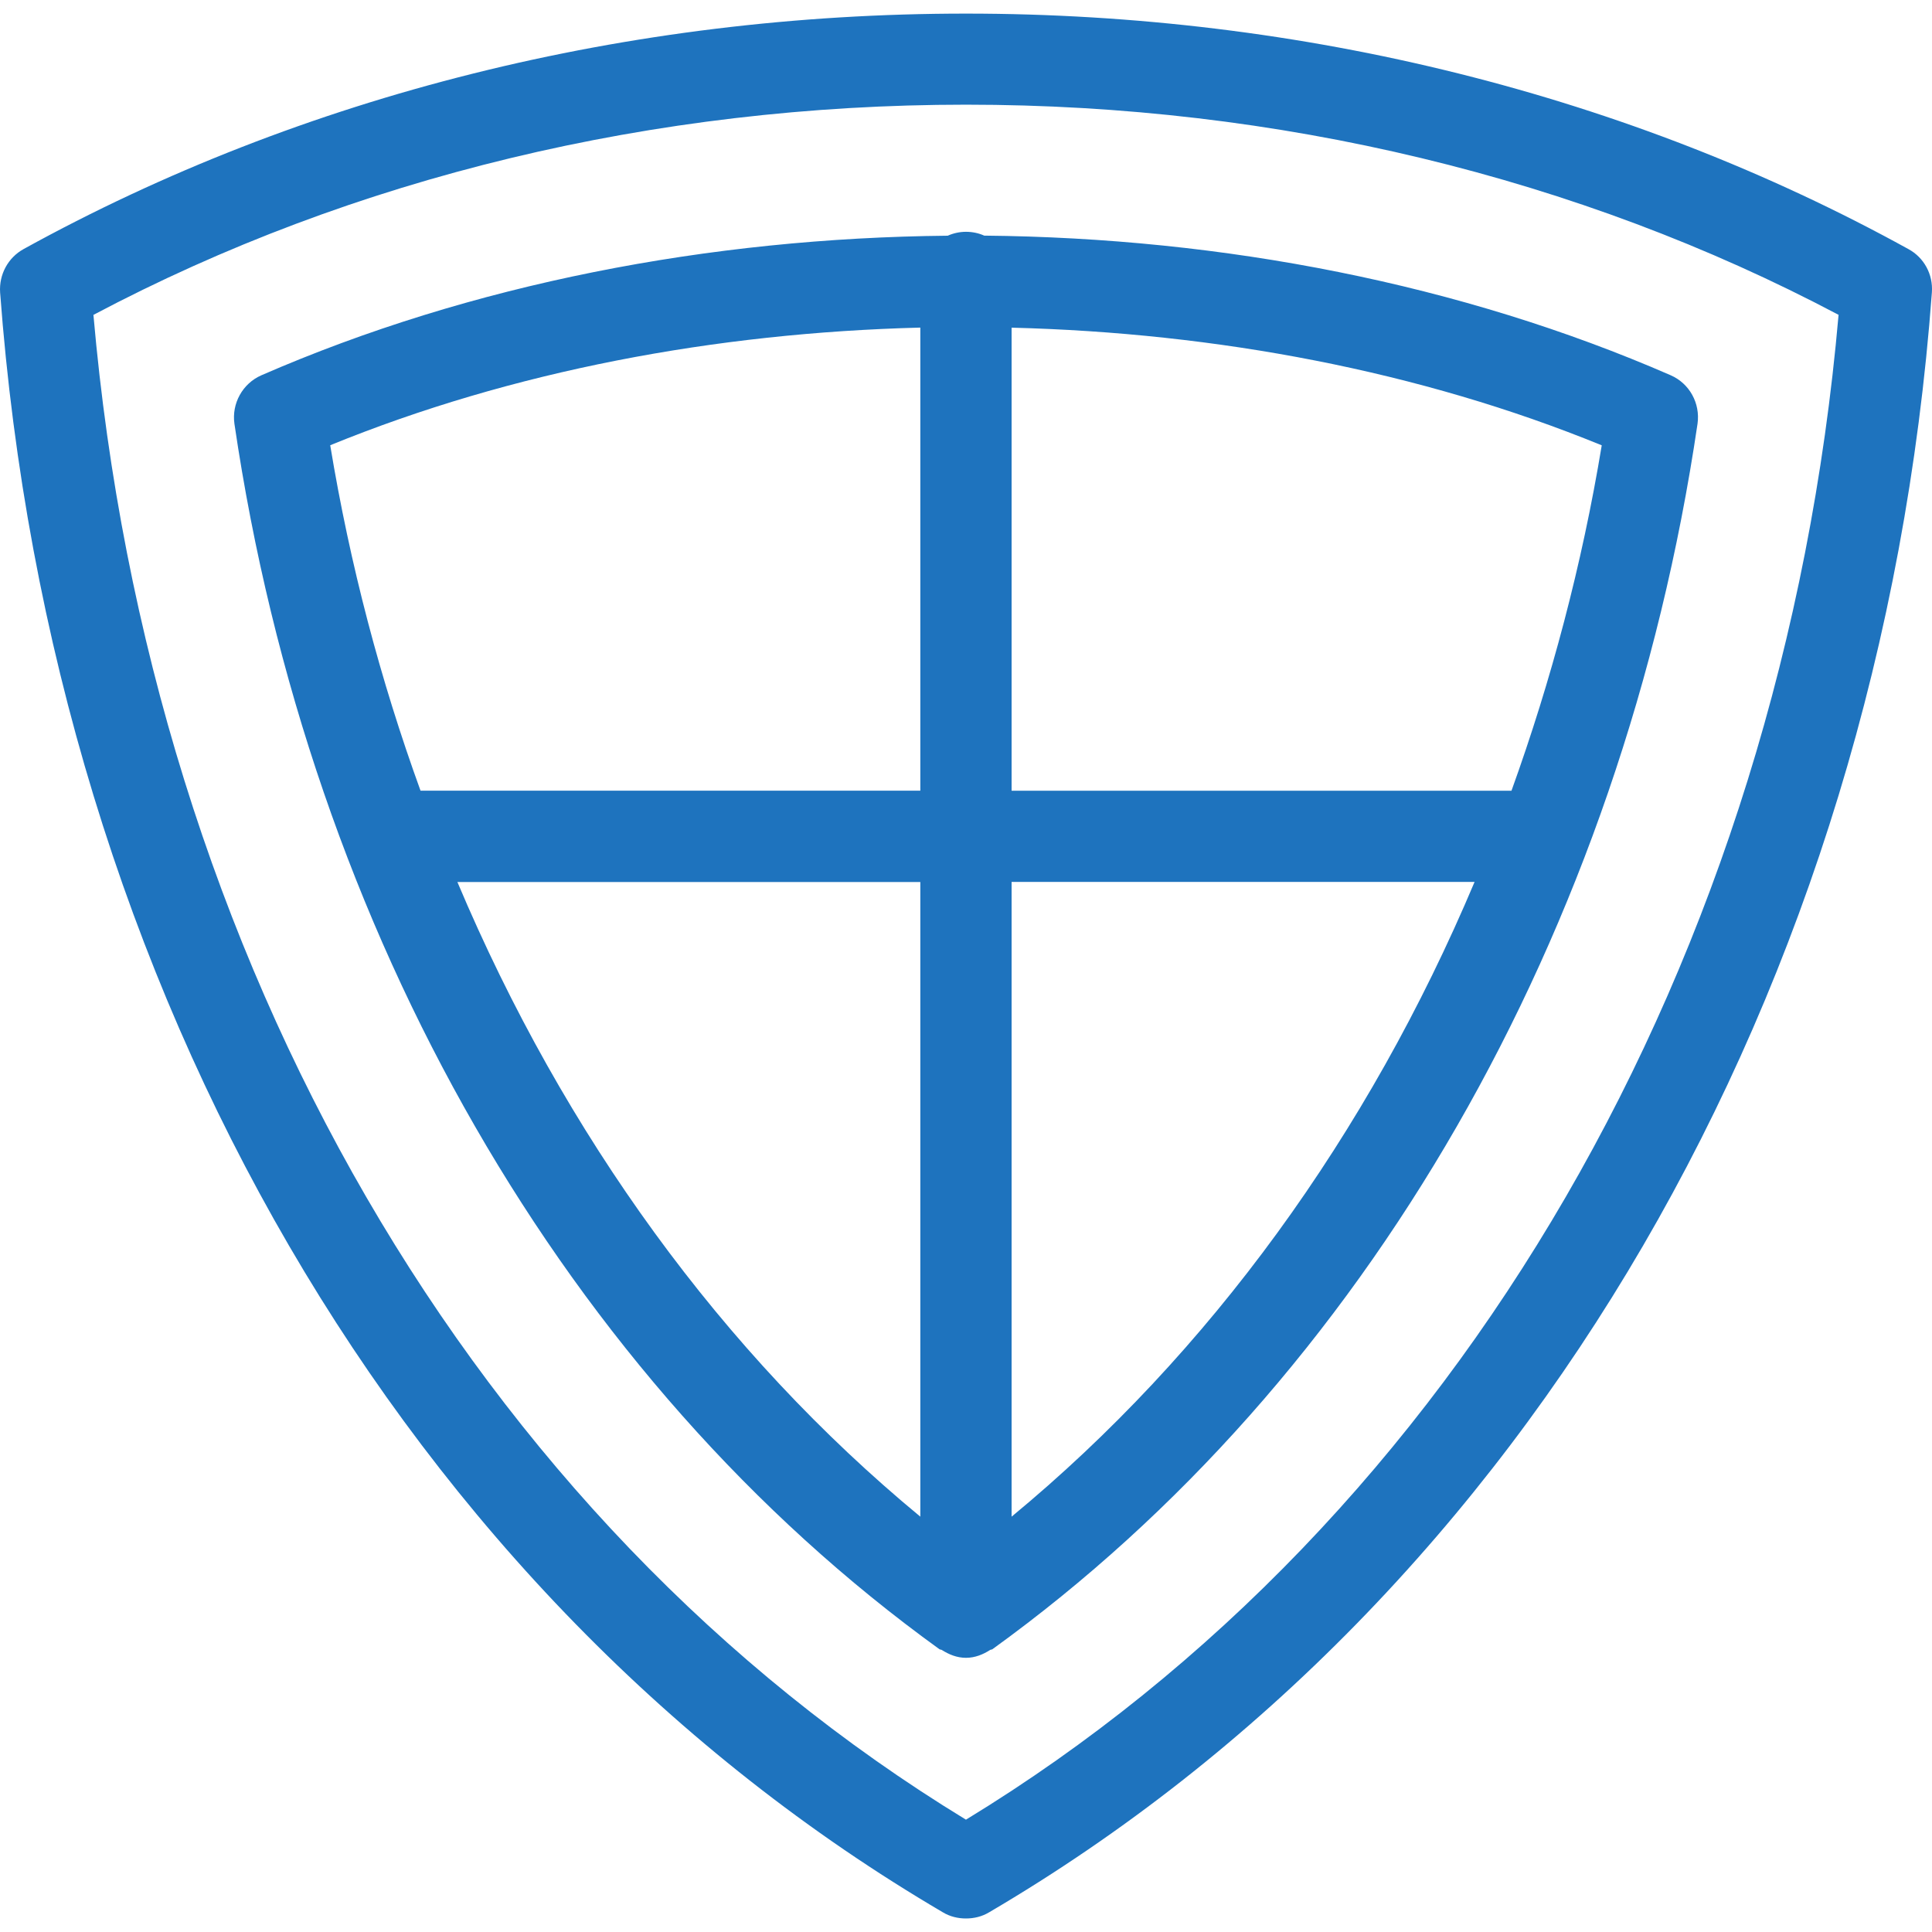 <?xml version="1.0" encoding="UTF-8"?>
<svg xmlns="http://www.w3.org/2000/svg" width="50" height="50" viewBox="0 0 50 50" fill="none">
  <path d="M49.387 6.445C42.158 2.459 33.721 0.352 24.999 0.352C16.273 0.352 7.834 2.461 0.612 6.445C0.206 6.669 -0.028 7.106 0.003 7.569C1.344 25.641 10.47 41.313 24.402 49.491C24.587 49.602 24.792 49.65 24.999 49.65C25.207 49.65 25.412 49.602 25.597 49.491C39.534 41.313 48.66 25.637 49.997 7.567C50.031 7.102 49.794 6.664 49.387 6.445ZM24.999 47.093C12.258 39.33 3.879 24.866 2.418 8.149C9.148 4.586 16.934 2.709 24.999 2.709C33.06 2.709 40.849 4.586 47.582 8.148C46.121 24.866 37.742 39.327 24.999 47.093ZM24.999 5.999C24.835 5.999 24.67 6.036 24.527 6.1C18.354 6.159 12.188 7.349 6.763 9.713C6.278 9.926 5.992 10.441 6.067 10.968C8.005 24.149 14.655 35.709 24.308 42.678C24.328 42.697 24.357 42.687 24.375 42.702C24.56 42.818 24.763 42.904 24.999 42.904C25.236 42.904 25.439 42.818 25.623 42.702C25.642 42.686 25.673 42.697 25.691 42.676C35.343 35.709 41.989 24.146 43.932 10.966C44.006 10.436 43.724 9.924 43.236 9.711C37.813 7.347 31.653 6.155 25.472 6.098C25.328 6.033 25.164 5.999 24.999 5.999ZM23.818 8.478V20.462H10.883C9.848 17.609 9.057 14.619 8.546 11.523C13.254 9.6 18.519 8.613 23.818 8.478ZM11.837 22.826H23.818V39.251C18.696 35.021 14.598 29.37 11.837 22.826ZM26.18 39.251V22.824H38.162C35.402 29.37 31.303 35.021 26.18 39.251ZM39.117 20.464H26.18V8.48C31.48 8.613 36.75 9.602 41.453 11.525C40.942 14.619 40.145 17.612 39.117 20.464Z" fill="#1E73BE"></path>
</svg>
